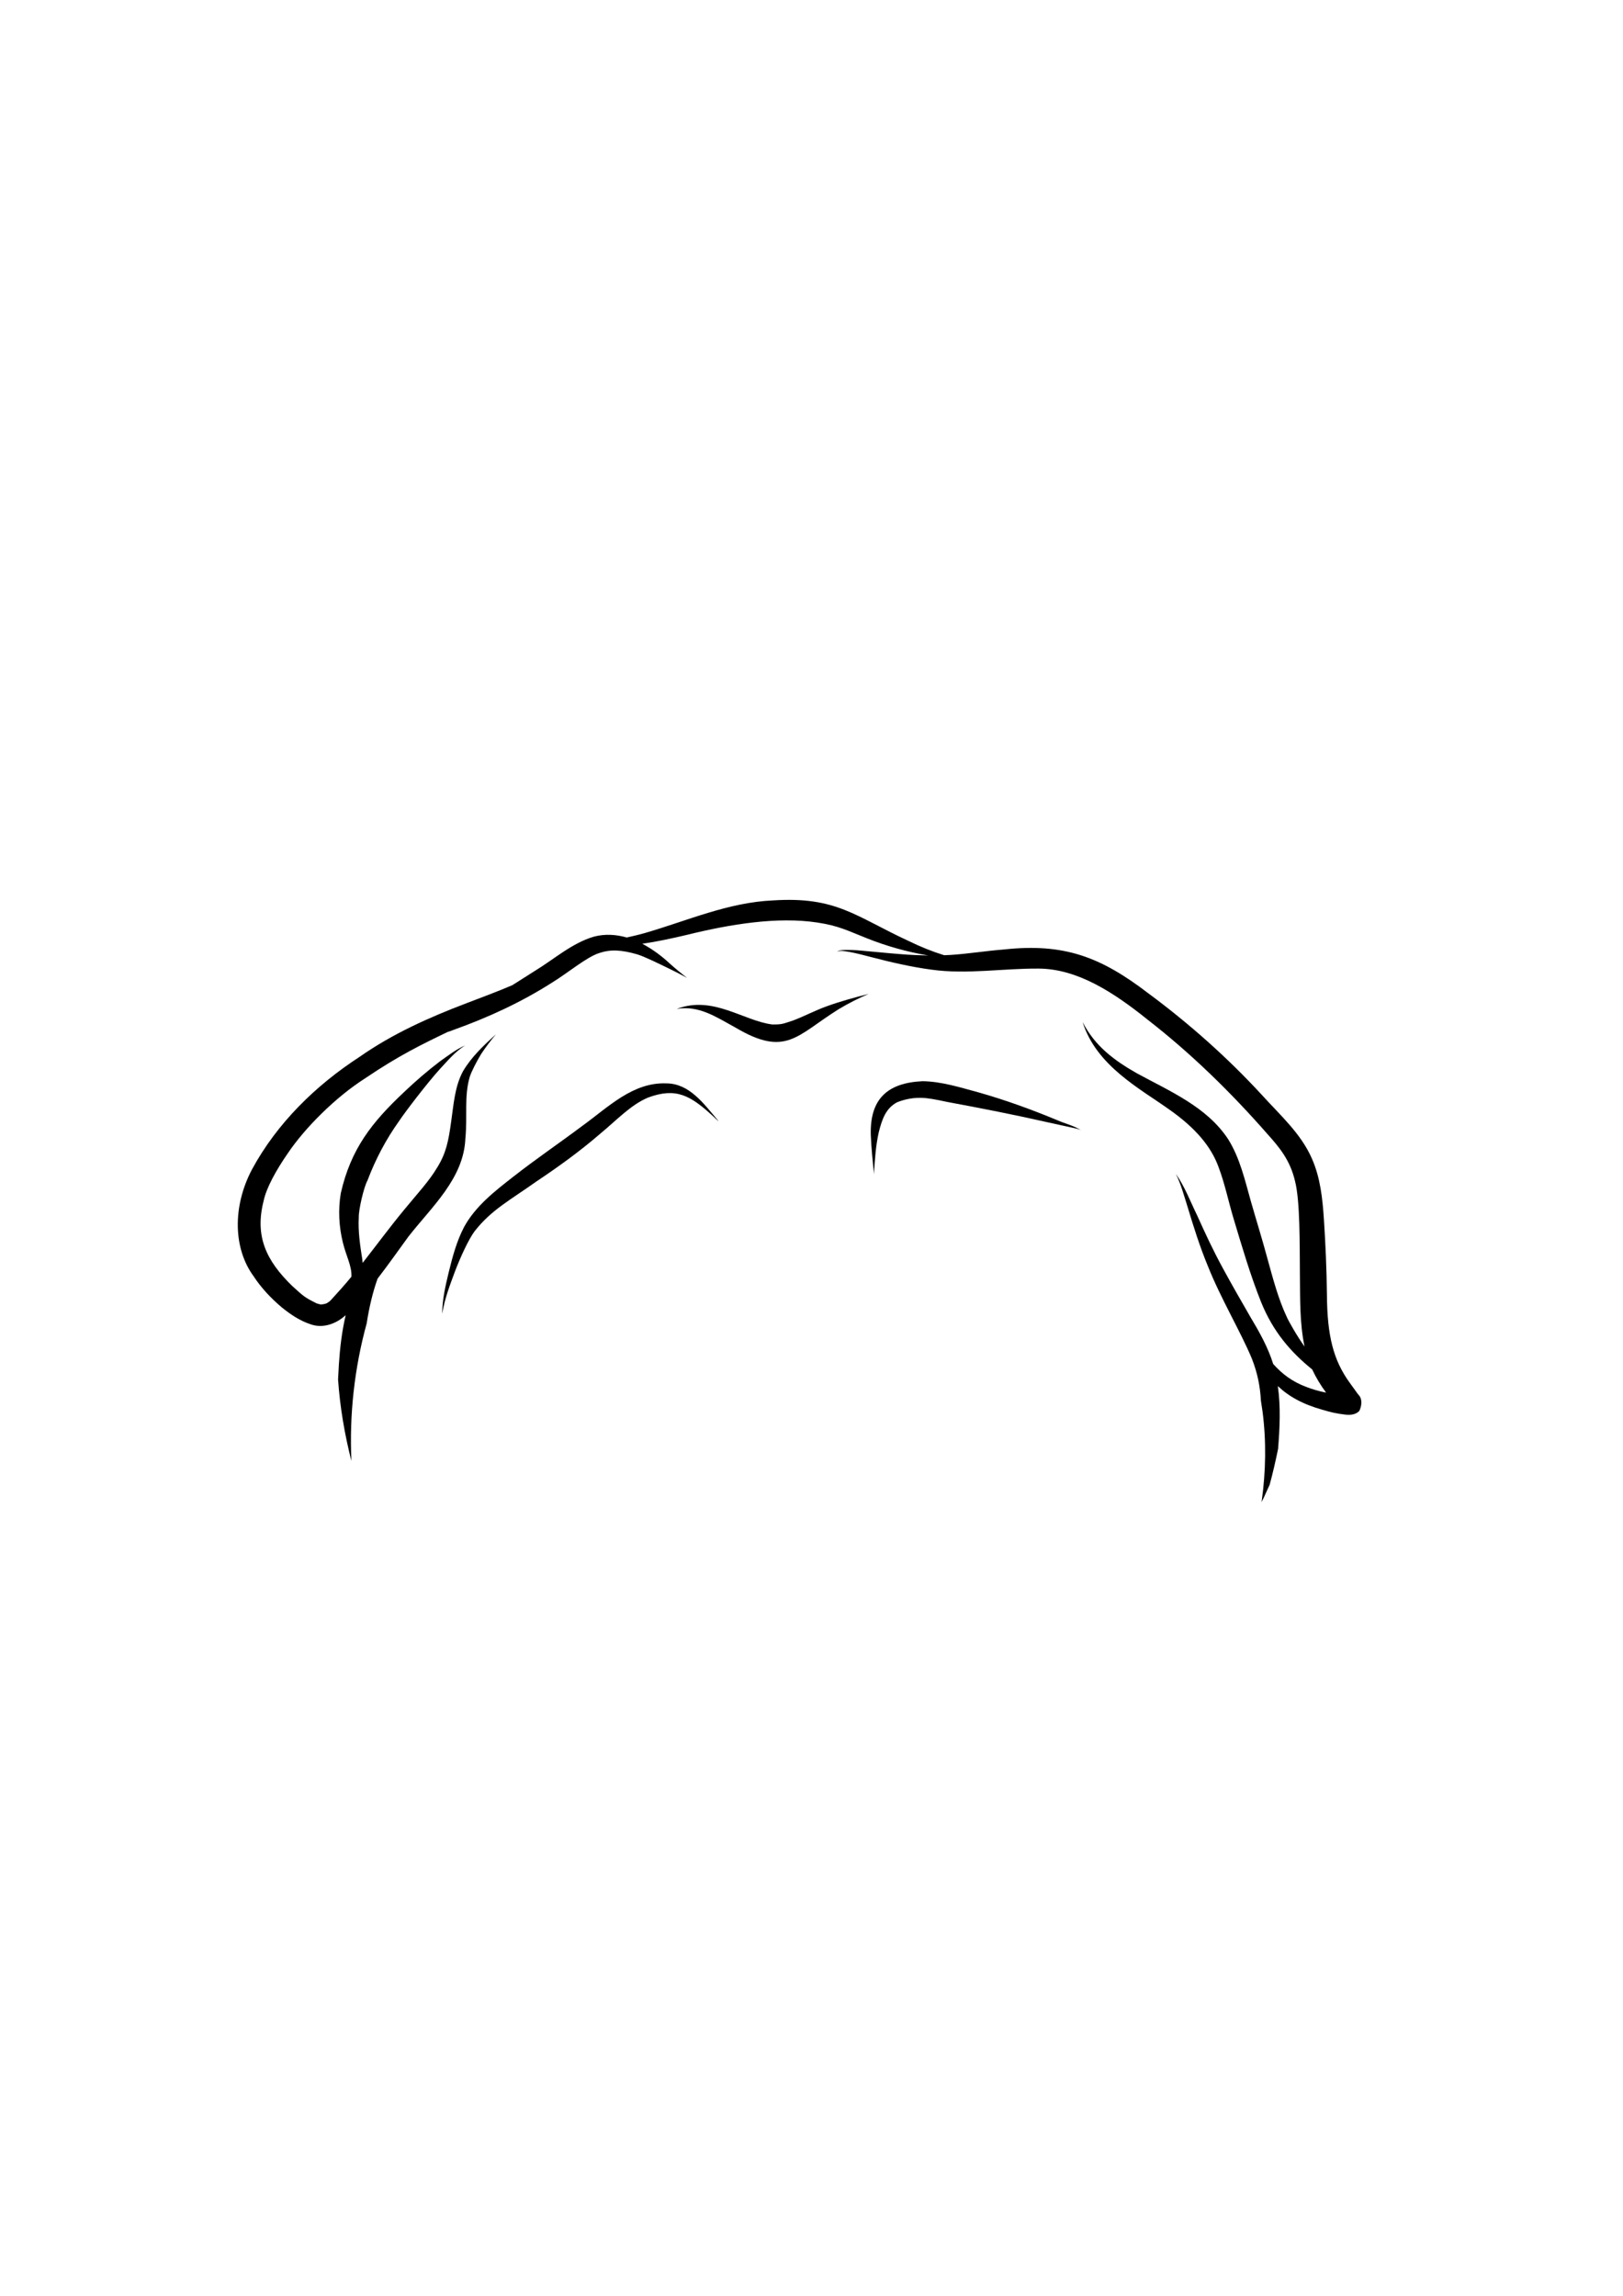 <?xml version="1.0" encoding="utf-8"?>
<!-- Generator: Adobe Illustrator 24.2.3, SVG Export Plug-In . SVG Version: 6.00 Build 0)  -->
<svg version="1.1" id="Layer_2_1_" xmlns="http://www.w3.org/2000/svg" xmlns:xlink="http://www.w3.org/1999/xlink" x="0px" y="0px"
	 viewBox="0 0 595.3 841.9" style="enable-background:new 0 0 595.3 841.9;" xml:space="preserve">
<g>
	<path d="M498.7,512c-0.3-0.4-0.6-0.7-0.9-1.1c-0.1-0.1-0.1-0.2-0.2-0.3c-0.9-1.2-1.7-2.4-2.6-3.6c-5.9-8.2-8.2-17-8.3-32.3
		c-0.1-9.2-0.5-18.3-1.1-27.5c-0.5-7.6-1.3-15.3-4.4-22.3c-4-9.2-11.7-16-18.3-23.3c-12.7-13.8-26.8-26.3-41.8-37.4
		c-17.4-13.3-30.8-18.4-52.9-16c-6.6,0.5-13.1,1.6-19.6,2c-0.8,0-1.6,0.1-2.3,0.1c-4.5-1.4-8.7-3.1-13.2-5.3
		c-19.4-9-26.4-16.3-49.5-14.8c-16.5,0.7-31.6,7.5-47.2,12c-2.1,0.6-4.3,1.1-6.5,1.6c-3.9-1.1-8-1.4-12.1-0.3
		c-8.1,2.4-14.6,8.3-21.7,12.6c-2.7,1.7-5.5,3.5-8.2,5.2c-5.4,2.3-11,4.4-16.8,6.6c-13.7,5.2-27.1,11.2-39.1,19.6
		c-16.2,10.5-30.4,24.4-39.6,41.4c-7.2,13.7-6.8,29,0.6,39.1c2.8,4.3,6.4,8.1,10.3,11.4c3.2,2.6,6.6,4.9,10.5,6.2
		c4.6,1.7,9.5-0.1,13-3.3c-1.4,5.9-2.1,12-2.5,18c-0.1,1.9-0.2,3.7-0.3,5.6c0.7,10.1,2.4,20.1,4.9,29.9c-0.8-17,1.1-34.1,5.6-50.5
		c0.9-5.9,2.3-11.7,4-16.4c4.3-5.6,8-10.9,11.3-15.4c8.5-10.9,20.3-21.3,20.9-36c0.8-8.3-0.5-15.4,1.6-22.6c0.7-2.1,2.5-5.6,4.2-8.4
		c1.5-2.3,3.8-5.3,5.4-7.2c-4.5,4.1-9,8.3-12.1,13.6c-3,5.6-3.4,12.1-4.3,18.3c-1,7.4-1.9,11.7-5.1,16.9c-3.1,5.2-7.2,9.5-12.2,15.6
		c-5.2,6.3-10,12.8-15,19.2c-0.1,0.1-0.1,0.1-0.2,0.2c0-0.4-0.1-0.8-0.1-1.2c-0.8-5.1-1.6-10.3-1.3-15.5c-0.1-2.5,1.8-11,3.2-13.5
		c2.9-7.7,6.8-15.1,11.6-21.8c2.1-3.2,10.2-13.8,14.9-19c2.9-3.1,5.7-6.5,9.3-8.7c-3.3,1.4-6.2,3.7-9.2,5.8
		c-4.6,3.5-9,7.3-13.2,11.3c-11.8,11.1-19.5,20.8-23.2,37.1c-1,6-0.7,12.2,0.8,18.2c1.2,4.9,3.3,8.5,3.1,12.4l0,0
		c-2.3,2.8-4.7,5.5-7.1,8.1c-0.3,0.3-0.6,0.7-1,1c-0.2,0.1-0.4,0.3-0.6,0.4c-0.1,0.1-0.2,0.1-0.3,0.2c-0.4,0.2-0.9,0.3-1.4,0.4
		c-0.2,0-0.5,0-0.7,0.1c-0.5-0.1-1-0.2-1.6-0.4c0.2,0.1,0.3,0.1,0,0c-0.2-0.1-0.4-0.2-0.7-0.2c0.2,0,0.4,0.1,0.6,0.2
		c0,0-0.1,0-0.1-0.1c-4.4-2.2-4.6-2.5-8.8-6.3c-9.6-9.3-13.8-18.3-10.5-31.2c1-4.8,4.6-11.3,8.9-17.5c6.2-9.2,17.4-20.5,28.4-27.5
		c12.1-8.2,20.9-12.5,30.3-17c0.7-0.2,1.3-0.4,2-0.7c12.6-4.5,24.8-10.1,36.1-17.3c6.2-3.8,12.7-9.4,17.4-10.9
		c4.2-1.4,8.1-1.2,14,0.5c2.6,0.8,7.9,3.4,11.8,5.3c2.1,1,4.4,2.2,6.4,3.3c-2.2-1.7-4.4-3.5-6.5-5.4c-2.9-2.7-6.3-5.2-9.9-7.1
		c5.5-0.8,11-2,16.5-3.3c15.8-3.9,33.1-6.7,47.6-4.5c8,1.2,11.2,3,18.3,5.8c7.3,2.9,14.8,5,22.5,6.3c-3.4-0.1-6.8-0.2-10.2-0.5
		c-5.2-0.4-8.7-0.8-14.5-1.3c-2.2-0.2-4.5-0.3-6.7-0.2c-0.7,0.1-1.4,0.1-2,0.6c1.4-0.6,3-0.1,4.5,0.1c2.7,0.5,5.3,1.2,8,1.9
		c7.3,1.9,14.6,3.6,22.1,4.6c13,1.8,26.2-0.5,39.3-0.4c14.1,0.1,27.2,8.5,39.9,18.7c16.1,12.5,30.7,26.8,44.1,42.1
		c4.4,4.9,8.2,9.5,10,17.1c1.9,7.3,1.7,23.3,1.8,34.7c0.1,8.6-0.1,17.5,1.7,26c-2.7-3.7-5.9-9.4-6.5-10.8
		c-3.2-6.8-5.1-14.2-7.1-21.4c-1.9-7.1-4.1-14.1-6.1-21.1c-2.2-7.8-4-15.8-8.3-22.7c-7.8-11.9-21.4-17.6-33.5-24.2
		c-8.1-4.6-15.4-9.9-19.9-18.8c5,16.1,21.2,24.5,31.8,32.1c9.4,6.6,15.3,13.4,18.1,21.2c2.3,6.1,3.6,12.6,5.5,18.9
		c3.1,10.3,6.1,20.6,10.1,30.6c4.4,10.8,10.8,18.2,18.7,24.6c1.4,3,3.1,5.8,5.1,8.5c-2.6-0.5-5.3-1.3-7.3-2.1
		c-5.1-1.9-8.9-4.8-12.1-8.4c-1.9-6.1-5.1-11.8-8.4-17.3c-3.4-5.9-6.8-11.8-10-17.7c-3.8-7-6.3-12.4-9.5-19.5
		c-2.5-5.1-4.5-10.5-7.8-15.2c1.9,3.8,3,8,4.3,12.1c2.2,7.3,4.5,14.6,7.4,21.6c4.8,12.1,12.2,24.4,16.2,34.1
		c2.1,5.4,3,10.1,3.3,15.4c0.2,1.3,0.4,2.6,0.6,4c1.4,10.8,1.2,21.9-0.3,32.7c0,0.2-0.1,0.3-0.1,0.5c0.5-1,1-1.9,1.4-2.9
		c0.5-1.2,1.1-2.3,1.6-3.5c1.2-4.4,2.2-8.8,3.1-13.2c0.6-7.6,1-15.4-0.1-23c4,3.8,9.2,6.7,16.4,8.7c2.7,0.8,5.4,1.5,8.2,1.7l-1-0.1
		c2.2,0.4,4.7,0.5,6.3-1.2C499.4,515.7,499.7,513.5,498.7,512z"/>
	<path d="M244.4,397.3c-12.3-0.5-21.4,8.8-30.7,15.5c-8.4,6.3-17.1,12.2-25.4,18.7c-6.8,5.3-13.9,10.8-18.1,18.5
		c-2.7,5.2-4.2,10.8-5.6,16.5c-1.2,5-2.4,10.1-2.4,15.3c0.9-5.7,2.9-10.7,4.7-15.6c1.9-5,5-11.8,7.2-14.7
		c6.2-7.9,12.9-11.3,22.6-18.2c8.1-5.4,16-11.1,23.4-17.5c6.3-5.2,11.2-10.6,17.6-13.3c10.3-3.8,15.5-0.8,23.8,6.8
		c0.7,0.6,1.5,1.5,2.1,1.9c-0.2-0.2-0.3-0.4-0.5-0.6C258.1,404.7,252.8,397.3,244.4,397.3z"/>
	<path d="M358.9,400.6c-6.7-1.8-13.5-4-20.5-4.1c-13,0.6-19.4,6.6-19,19.8c0.2,4.8,0.7,9.6,1.2,14.4c0-0.2,0-0.5,0-0.7
		c0.3-4.9,0.6-9.7,1.7-14.7c1.3-5.2,2.7-8.8,6.6-11c1.6-0.7,5.1-1.8,8.8-1.7c2.4,0,5.5,0.6,9.7,1.5c12.4,2.3,24.7,4.7,37,7.5
		c3.2,0.7,6.4,1.4,9.6,2.1c0.9,0.2,1.9,0.4,2.7,0.9c-2.7-1.8-6-2.5-8.9-3.8C378.4,406.9,368.8,403.4,358.9,400.6z"/>
	<path d="M291,374.2c-4,1.3-4,1.5-7.7,1.5c-10.6-1.3-21.8-10.8-35.1-5.7c8.1-1.4,14.4,2.9,21.5,6.8c18.6,11,22.4,3,37.9-6.7
		c3.7-2.2,7.2-4,11-5.6c-5.2,1.3-10.3,2.7-15.3,4.5C299.1,370.5,295.2,372.6,291,374.2z"/>
</g>
</svg>
